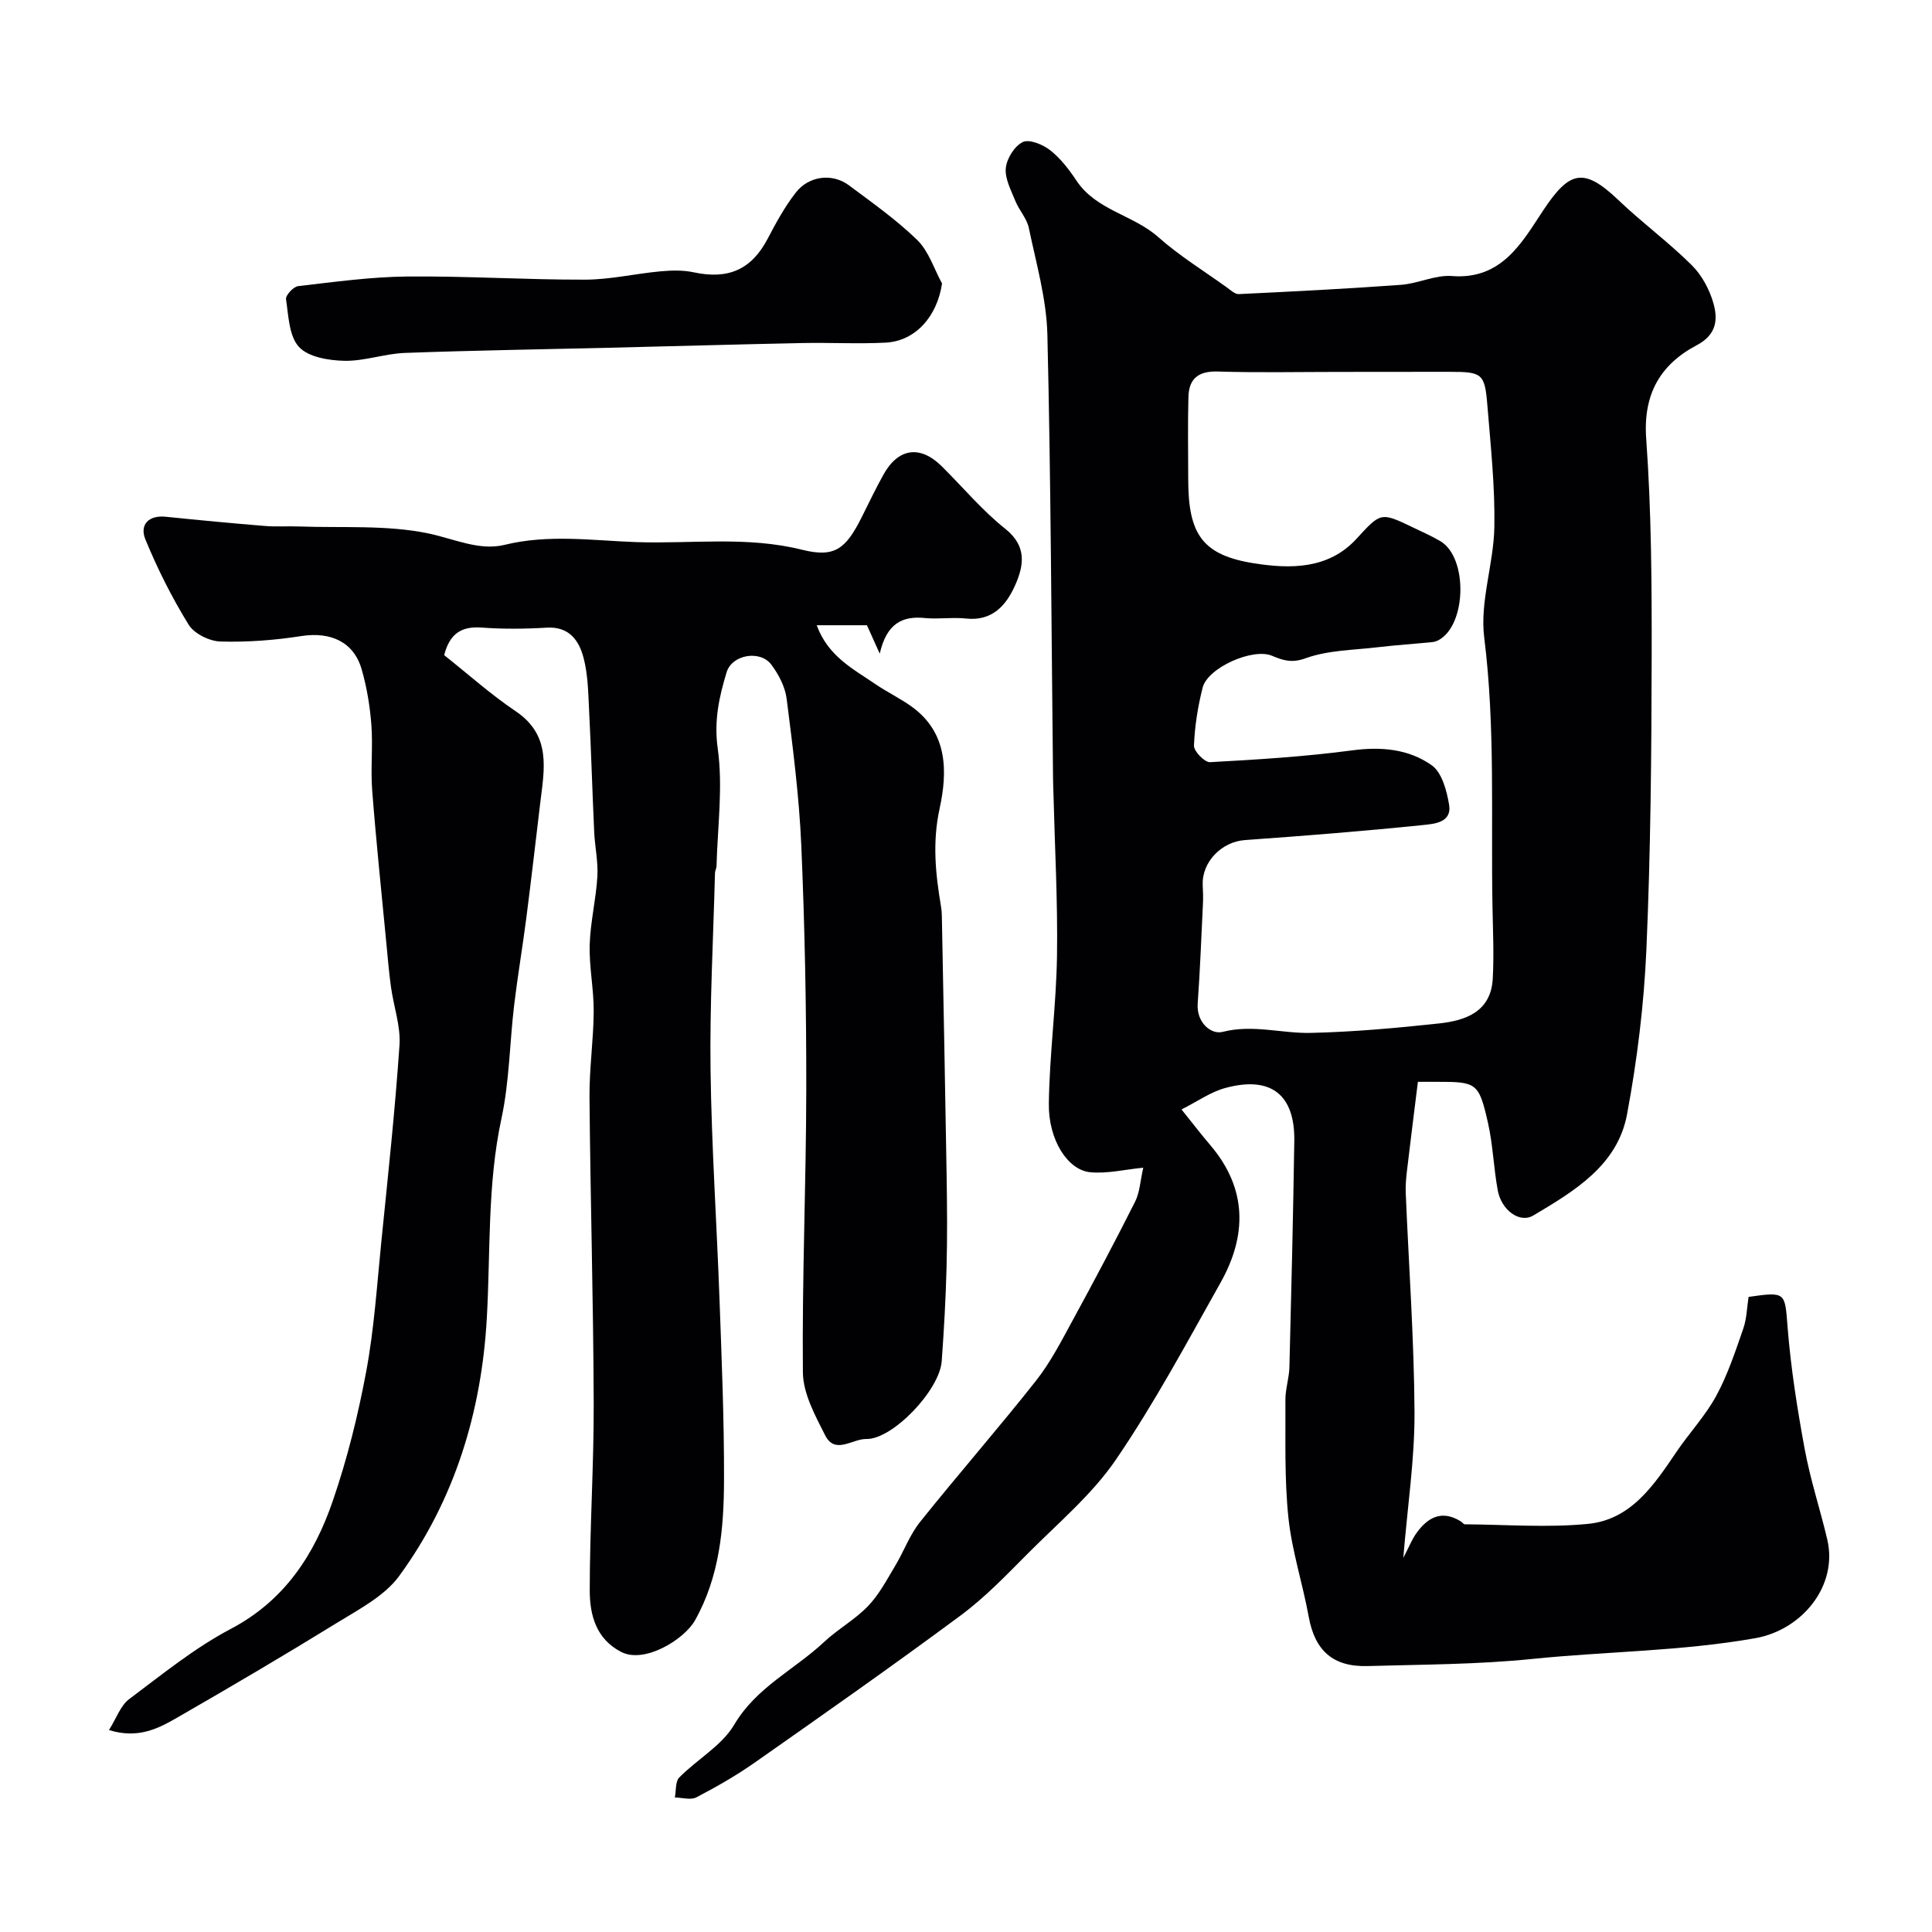 <svg enable-background="new 0 0 400 400" viewBox="0 0 400 400" xmlns="http://www.w3.org/2000/svg"><g fill="#010103"><path d="m290.54 322.55c1.2-2.31 1.78-3.81 2.68-5.08 2.37-3.34 5.3-4.94 9.26-2.46.28.17.53.58.79.58 8.49.06 17.04.73 25.45-.08 9-.86 13.74-8.08 18.39-14.94 2.66-3.92 5.98-7.45 8.22-11.58 2.37-4.36 3.95-9.17 5.59-13.89.73-2.11.77-4.46 1.1-6.59 7.8-1.12 7.51-.95 8.09 6.35.67 8.44 2 16.85 3.54 25.19 1.16 6.31 3.2 12.44 4.67 18.7 2.24 9.58-5.21 18.7-14.9 20.42-15.32 2.71-30.79 2.73-46.13 4.29-11.43 1.17-22.75 1.15-34.12 1.48-7.29.21-10.96-3.28-12.22-10.24-1.25-6.87-3.48-13.6-4.2-20.5-.84-8.06-.57-16.23-.62-24.36-.01-2.27.77-4.53.83-6.81.4-15.6.77-31.2 1.01-46.8.14-9.63-4.87-13.54-14.3-10.97-3.02.82-5.74 2.77-9.05 4.44 2.35 2.93 4.1 5.21 5.97 7.4 7.64 8.98 7.62 18.66 2.11 28.46-6.95 12.37-13.68 24.94-21.66 36.64-4.93 7.22-11.9 13.07-18.15 19.35-4.48 4.5-8.93 9.16-14.01 12.92-14 10.38-28.28 20.39-42.54 30.4-3.86 2.71-7.98 5.07-12.16 7.25-1.17.61-2.96.05-4.46.03.28-1.41.08-3.3.92-4.15 3.71-3.76 8.81-6.58 11.38-10.93 4.58-7.77 12.45-11.36 18.57-17.09 2.86-2.68 6.41-4.64 9.11-7.44 2.28-2.36 3.87-5.41 5.59-8.27 1.82-3.01 3.03-6.46 5.2-9.17 7.87-9.84 16.18-19.33 23.99-29.22 3.01-3.81 5.27-8.24 7.61-12.53 4.43-8.12 8.76-16.29 12.92-24.55.97-1.94 1.07-4.32 1.69-7.04-3.87.38-7.48 1.27-10.97.94-4.66-.44-8.68-6.67-8.58-14.2.13-10.21 1.54-20.4 1.69-30.61.17-11.26-.46-22.54-.74-33.8-.03-1-.07-2-.08-3-.34-30.6-.44-61.21-1.17-91.8-.18-7.4-2.32-14.77-3.84-22.09-.41-1.97-2.01-3.66-2.79-5.59-.89-2.21-2.19-4.61-1.98-6.8.19-1.98 1.8-4.57 3.51-5.4 1.34-.65 4.15.5 5.66 1.68 2.15 1.69 3.93 4 5.46 6.31 4.11 6.17 11.74 7.07 16.94 11.69 4.37 3.88 9.43 6.99 14.2 10.42.78.56 1.68 1.42 2.48 1.38 11.19-.54 22.39-1.1 33.57-1.92 3.55-.26 7.11-2.09 10.56-1.82 10.35.81 14.55-7.06 18.89-13.6 5.42-8.16 8.34-9.01 15.57-2.12 4.88 4.66 10.36 8.69 15.14 13.43 2.1 2.07 3.71 5.05 4.52 7.9.94 3.33.72 6.5-3.41 8.69-7.57 4-11.17 10.11-10.5 19.4 1.08 15.05 1.16 30.19 1.13 45.29-.04 20.14-.21 40.29-1.09 60.4-.5 11.44-1.91 22.92-4.01 34.18-1.98 10.59-10.93 15.89-19.4 20.93-2.85 1.7-6.61-1.13-7.36-5.17-.86-4.63-.99-9.41-2.03-14-1.88-8.31-2.36-8.51-10.52-8.5-1.65 0-3.3 0-3.99 0-.8 6.45-1.56 12.46-2.27 18.48-.17 1.48-.31 2.98-.25 4.46.63 15.2 1.74 30.4 1.82 45.61.03 9.63-1.44 19.24-2.32 30.02zm-13.41-245.55c-8.33 0-16.66.18-24.98-.08-4-.13-6 1.45-6.1 5.25-.15 5.68-.05 11.38-.04 17.06 0 11.38 2.9 15.71 13.7 17.41 7.4 1.16 15.31 1.25 21.11-5.06 5.03-5.46 4.98-5.64 11.72-2.38 1.91.93 3.88 1.78 5.7 2.86 5.66 3.39 5.42 17.2-.32 20.43-.41.23-.9.4-1.37.45-3.76.37-7.53.62-11.28 1.06-5.02.6-10.29.6-14.94 2.28-2.92 1.06-4.7.44-7-.52-3.97-1.65-13.3 2.47-14.34 6.62-.99 3.92-1.64 7.98-1.79 12.01-.04 1.15 2.22 3.47 3.33 3.41 9.84-.54 19.71-1.15 29.47-2.45 6-.8 11.68-.26 16.41 3.08 2.12 1.49 3.13 5.27 3.61 8.18.62 3.76-3.2 3.97-5.44 4.21-12.26 1.26-24.56 2.23-36.85 3.11-4.81.35-8.94 4.53-8.72 9.35.06 1.24.11 2.48.05 3.72-.33 6.93-.6 13.86-1.09 20.78-.28 3.92 2.77 6.47 5.15 5.86 6.29-1.6 12.22.35 18.27.21 8.87-.2 17.74-1.01 26.57-1.96 5.53-.6 10.73-2.44 11.1-9.28.27-5 .03-10.04-.06-15.05-.33-18.53.61-37.04-1.71-55.58-.93-7.41 1.96-15.21 2.1-22.85.15-8.37-.76-16.78-1.44-25.15-.54-6.68-1.06-6.99-7.84-7-7.66.02-15.32.02-22.98.02z"/><path d="m182.14 135.33c-1.34-2.97-2.05-4.54-2.65-5.88-3.36 0-6.59 0-10.4 0 2.36 6.44 7.55 9.05 12.17 12.2 2.42 1.65 5.1 2.93 7.47 4.63 7.57 5.44 7.45 13.57 5.8 21.15-1.52 6.99-.84 13.53.3 20.27.11.65.16 1.32.17 1.98.34 17.93.7 35.86.99 53.79.1 6.35.15 12.71-.02 19.06-.17 6.44-.53 12.87-1 19.3-.44 6.03-10.21 16.22-15.61 16.1-2.86-.07-6.46 3.3-8.51-.74-2.08-4.11-4.58-8.67-4.62-13.05-.19-19.59.68-39.19.7-58.79.02-16.76-.31-33.54-1.03-50.29-.44-10.15-1.75-20.28-3.03-30.37-.31-2.47-1.65-5.05-3.17-7.08-2.31-3.09-8.16-2.1-9.27 1.59-1.54 5.09-2.64 10.02-1.83 15.78 1.11 7.94-.04 16.2-.25 24.32-.01.48-.3.95-.32 1.43-.35 13.6-1.1 27.2-.92 40.79.21 15.87 1.29 31.73 1.86 47.6.45 12.45.97 24.91.93 37.36-.03 9.99-.92 19.94-6.01 29-2.22 3.95-10.44 9.03-15.27 6.54-5.23-2.69-6.52-7.69-6.52-12.73 0-12.93.86-25.87.82-38.8-.07-21.1-.69-42.19-.87-63.29-.05-5.93.83-11.87.87-17.8.03-4.6-.96-9.21-.83-13.8.14-4.72 1.31-9.41 1.59-14.13.18-3.06-.52-6.16-.66-9.25-.39-8.43-.63-16.86-1.06-25.28-.18-3.6-.23-7.29-1.14-10.74-.94-3.59-2.97-6.53-7.64-6.25-4.48.27-9.01.31-13.49-.02-4.16-.3-6.59 1.26-7.73 5.71 4.81 3.81 9.58 8.09 14.83 11.63 7.42 5.01 5.9 11.99 5.06 18.98-.95 7.96-1.87 15.92-2.89 23.87-.77 5.99-1.79 11.96-2.51 17.96-.93 7.81-.98 15.8-2.62 23.45-2.96 13.72-2.26 27.56-3.04 41.38-1.09 19.32-6.61 37.6-18.15 53.39-3.03 4.14-8.26 6.85-12.82 9.66-10.97 6.76-22.08 13.3-33.25 19.72-3.89 2.24-8.03 4.36-14.01 2.51 1.57-2.5 2.4-5.06 4.15-6.38 6.84-5.13 13.57-10.61 21.08-14.57 11.14-5.87 17.28-15.34 21.11-26.49 3-8.72 5.24-17.78 6.93-26.85 1.64-8.83 2.22-17.86 3.12-26.82 1.37-13.55 2.83-27.09 3.76-40.67.27-3.96-1.21-8.02-1.76-12.05-.43-3.08-.68-6.19-.98-9.29-1-10.46-2.1-20.91-2.91-31.39-.35-4.5.17-9.07-.17-13.57-.29-3.86-.93-7.77-2-11.49-1.63-5.74-6.45-7.87-12.5-6.93-5.52.86-11.17 1.29-16.75 1.13-2.28-.07-5.43-1.62-6.58-3.48-3.46-5.61-6.46-11.57-8.96-17.67-1.22-2.96.58-5.06 4.25-4.68 6.84.7 13.69 1.35 20.55 1.91 2.32.19 4.66.01 6.99.1 8.96.33 18.14-.36 26.8 1.44 5.27 1.1 10.55 3.65 15.76 2.37 9.18-2.26 18.31-.88 27.36-.57 11.39.38 22.85-1.27 34.25 1.58 6.85 1.71 9.08-.23 12.39-6.82 1.47-2.93 2.87-5.89 4.47-8.75 3.06-5.5 7.6-6.13 12.05-1.72 4.38 4.34 8.38 9.15 13.17 12.96 4.53 3.6 3.82 7.63 2.06 11.62-1.82 4.13-4.7 7.55-10.19 6.95-2.8-.3-5.68.17-8.49-.1-4.69-.48-7.94 1.09-9.38 7.37z"/><path d="m195.04 58.69c-1.01 6.8-5.47 11.93-11.7 12.25-5.67.29-11.37-.03-17.06.08-13.42.27-26.83.66-40.25.98-14.08.34-28.17.55-42.24 1.07-4.18.16-8.35 1.72-12.5 1.63-3.24-.07-7.45-.76-9.39-2.87-2.07-2.25-2.17-6.46-2.68-9.89-.12-.8 1.53-2.59 2.51-2.7 7.51-.87 15.04-1.92 22.58-1.99 12.27-.12 24.54.68 36.82.65 5.2-.01 10.38-1.24 15.59-1.72 2.28-.21 4.69-.28 6.9.2 7.2 1.55 11.99-.6 15.32-6.96 1.73-3.3 3.55-6.64 5.83-9.56 2.72-3.49 7.58-4.04 10.98-1.5 4.85 3.62 9.84 7.13 14.15 11.33 2.38 2.31 3.47 5.95 5.14 9z"/></g></svg>
